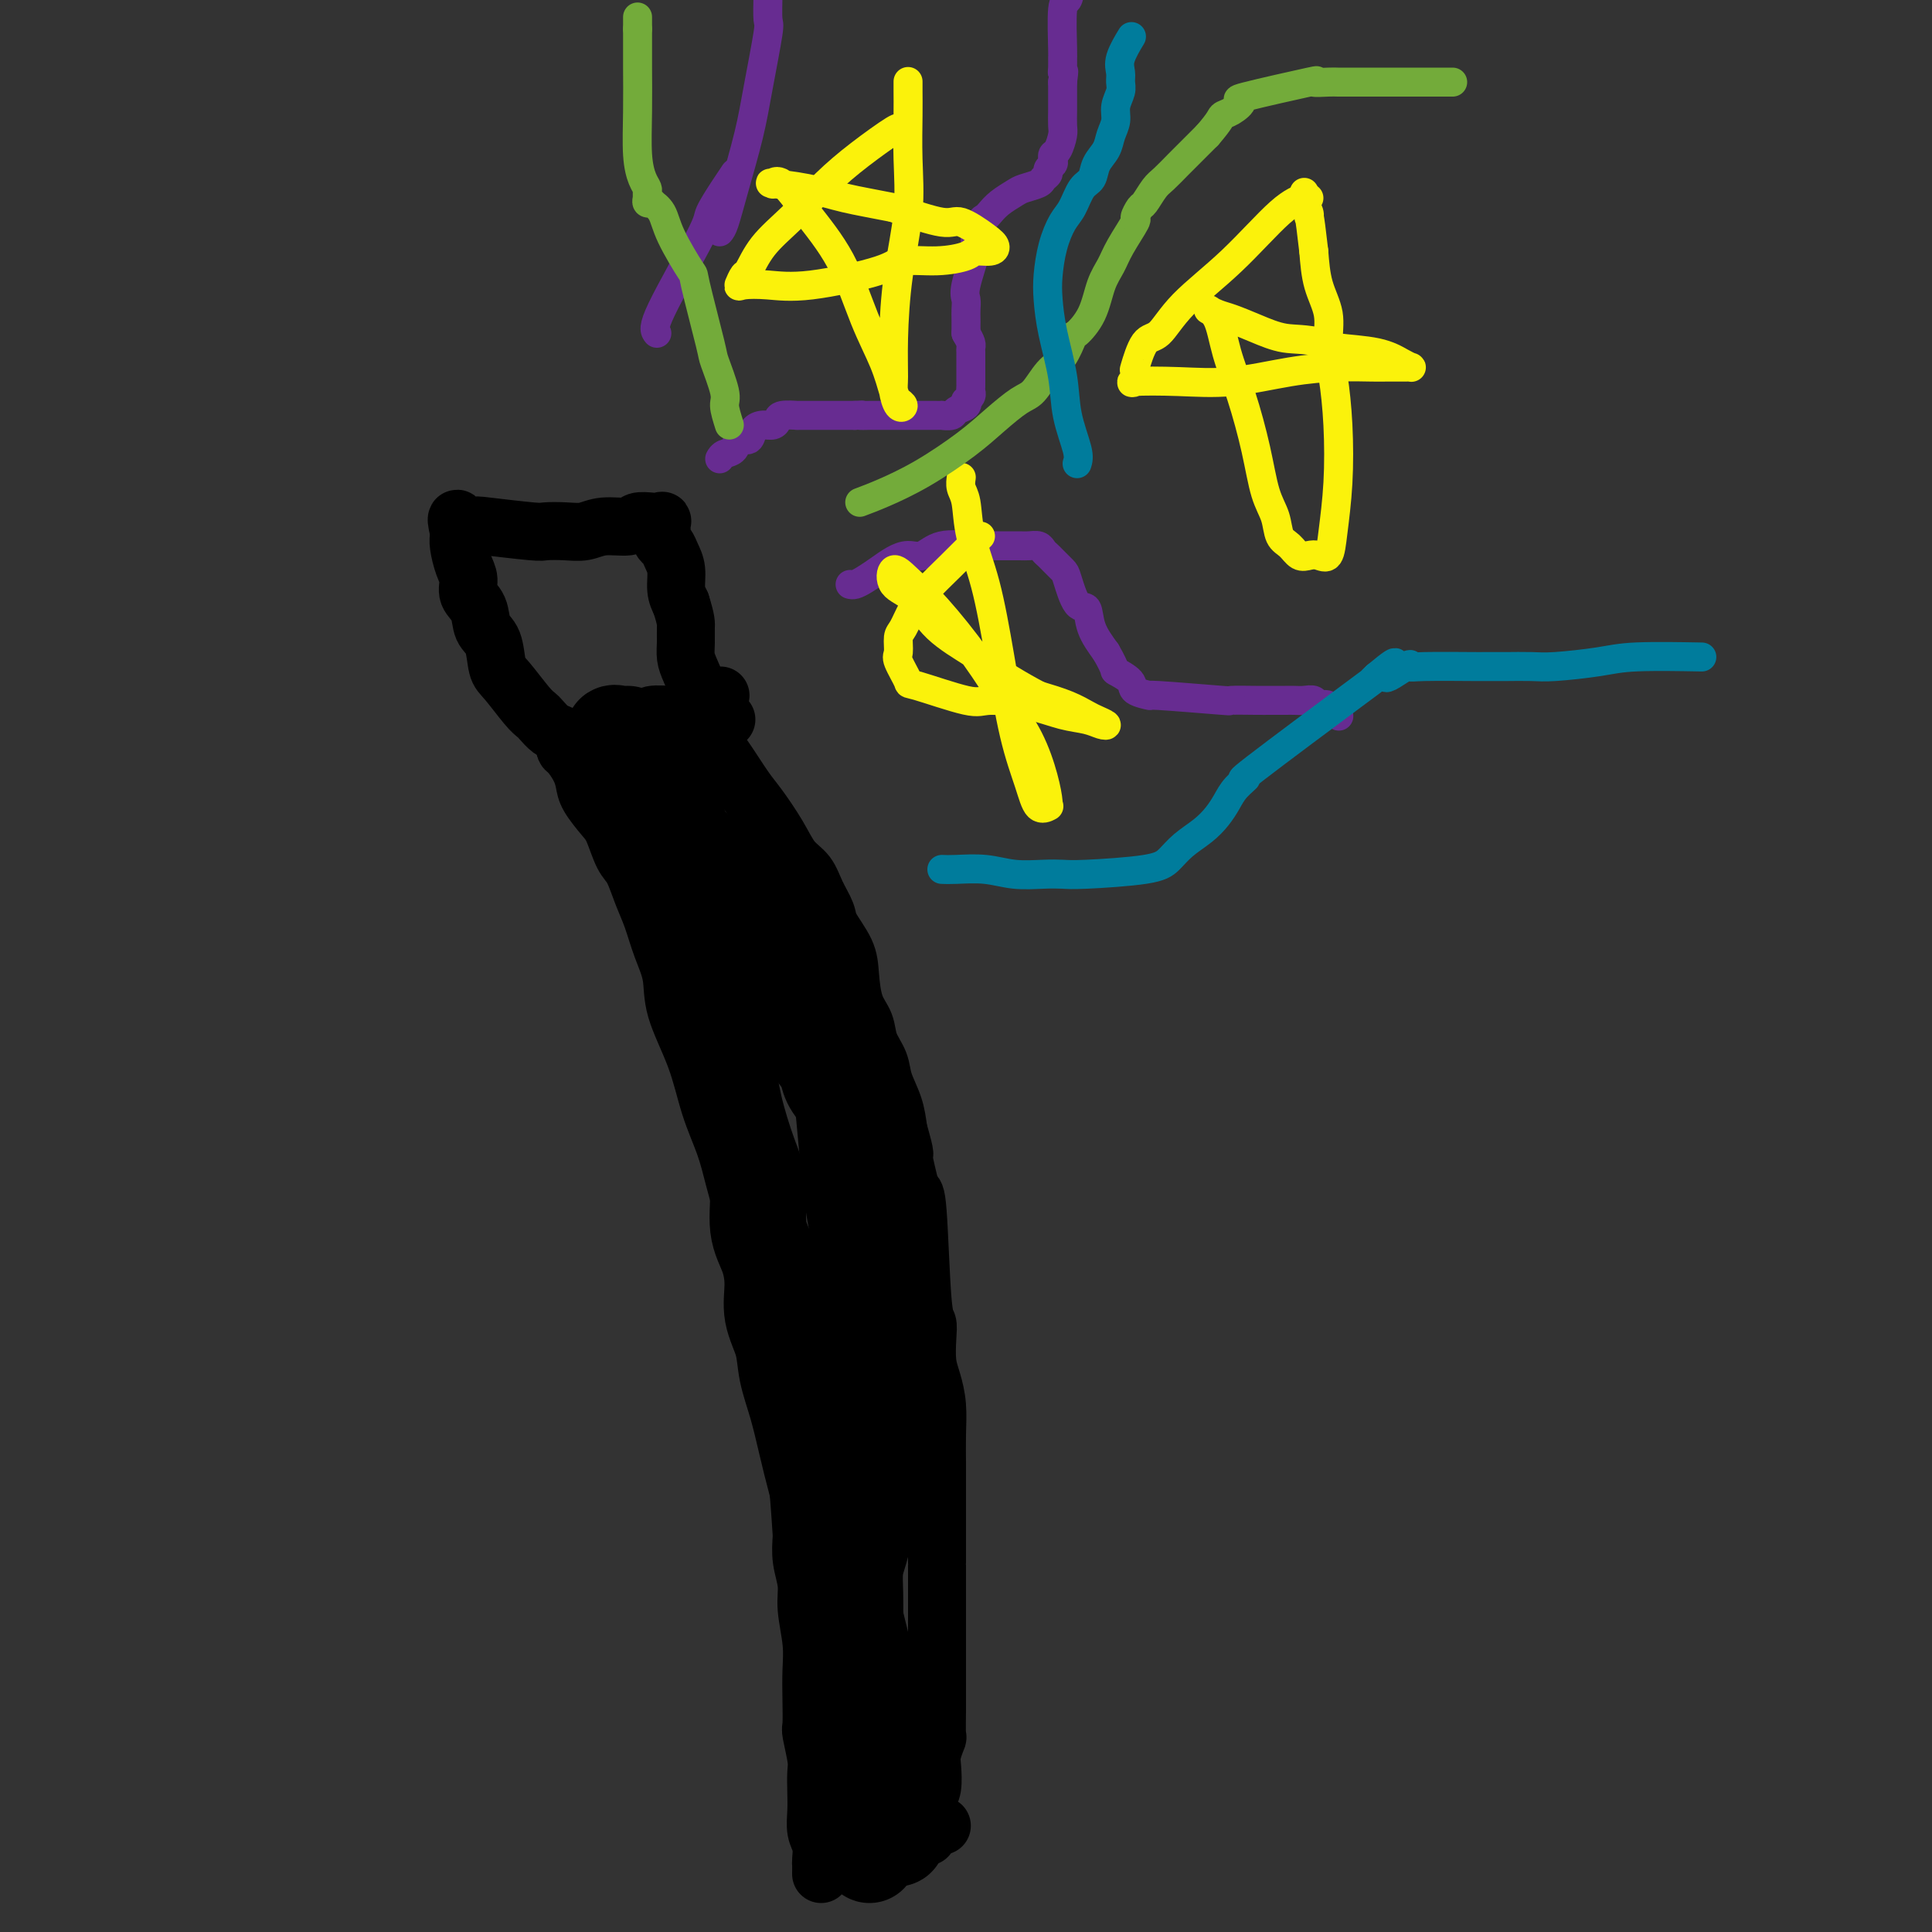 <svg viewBox='0 0 400 400' version='1.1' xmlns='http://www.w3.org/2000/svg' xmlns:xlink='http://www.w3.org/1999/xlink'><rect x="0" y="0" width="400" height="400" fill="#333333" stroke="none"/><g fill='none' stroke='#000000' stroke-width='12' stroke-linecap='round' stroke-linejoin='round'><path d='M170,388c0.008,-0.806 0.016,-1.611 0,-2c-0.016,-0.389 -0.057,-0.361 0,-1c0.057,-0.639 0.211,-1.946 0,-3c-0.211,-1.054 -0.788,-1.854 -1,-3c-0.212,-1.146 -0.061,-2.636 0,-4c0.061,-1.364 0.030,-2.600 0,-4c-0.030,-1.400 -0.061,-2.963 0,-4c0.061,-1.037 0.212,-1.546 0,-3c-0.212,-1.454 -0.788,-3.852 -1,-5c-0.212,-1.148 -0.061,-1.044 0,-2c0.061,-0.956 0.031,-2.971 0,-5c-0.031,-2.029 -0.065,-4.071 0,-6c0.065,-1.929 0.227,-3.743 0,-6c-0.227,-2.257 -0.844,-4.955 -1,-7c-0.156,-2.045 0.150,-3.435 0,-5c-0.150,-1.565 -0.757,-3.304 -1,-5c-0.243,-1.696 -0.121,-3.348 0,-5'/><path d='M166,318c-0.870,-13.393 -1.044,-11.876 -1,-12c0.044,-0.124 0.307,-1.889 0,-4c-0.307,-2.111 -1.184,-4.570 -2,-9c-0.816,-4.430 -1.569,-10.832 -2,-15c-0.431,-4.168 -0.538,-6.101 -1,-8c-0.462,-1.899 -1.278,-3.765 -2,-6c-0.722,-2.235 -1.352,-4.838 -2,-7c-0.648,-2.162 -1.316,-3.883 -2,-6c-0.684,-2.117 -1.385,-4.630 -2,-7c-0.615,-2.370 -1.144,-4.597 -2,-7c-0.856,-2.403 -2.039,-4.983 -3,-8c-0.961,-3.017 -1.699,-6.469 -3,-10c-1.301,-3.531 -3.163,-7.139 -4,-10c-0.837,-2.861 -0.647,-4.976 -1,-7c-0.353,-2.024 -1.249,-3.957 -2,-6c-0.751,-2.043 -1.356,-4.196 -2,-6c-0.644,-1.804 -1.326,-3.258 -2,-5c-0.674,-1.742 -1.340,-3.772 -2,-5c-0.660,-1.228 -1.315,-1.655 -2,-3c-0.685,-1.345 -1.401,-3.609 -2,-5c-0.599,-1.391 -1.081,-1.910 -2,-3c-0.919,-1.090 -2.274,-2.750 -3,-4c-0.726,-1.250 -0.821,-2.090 -1,-3c-0.179,-0.910 -0.440,-1.890 -1,-3c-0.560,-1.110 -1.418,-2.349 -2,-3c-0.582,-0.651 -0.887,-0.714 -1,-1c-0.113,-0.286 -0.032,-0.796 0,-1c0.032,-0.204 0.016,-0.102 0,0'/><path d='M145,150c0.610,0.975 1.220,1.950 2,3c0.780,1.050 1.731,2.175 3,4c1.269,1.825 2.858,4.350 4,6c1.142,1.650 1.839,2.426 3,4c1.161,1.574 2.788,3.948 4,6c1.212,2.052 2.010,3.783 3,5c0.990,1.217 2.170,1.921 3,3c0.830,1.079 1.308,2.534 2,4c0.692,1.466 1.599,2.944 2,4c0.401,1.056 0.297,1.688 1,3c0.703,1.312 2.215,3.302 3,5c0.785,1.698 0.844,3.104 1,5c0.156,1.896 0.408,4.281 1,6c0.592,1.719 1.524,2.773 2,4c0.476,1.227 0.495,2.627 1,4c0.505,1.373 1.496,2.719 2,4c0.504,1.281 0.520,2.499 1,4c0.480,1.501 1.423,3.286 2,5c0.577,1.714 0.789,3.357 1,5'/><path d='M186,234c1.880,6.604 1.081,4.614 1,5c-0.081,0.386 0.556,3.149 1,5c0.444,1.851 0.693,2.790 1,3c0.307,0.210 0.670,-0.310 1,4c0.330,4.310 0.627,13.450 1,18c0.373,4.550 0.822,4.512 1,5c0.178,0.488 0.086,1.504 0,3c-0.086,1.496 -0.167,3.474 0,5c0.167,1.526 0.581,2.602 1,4c0.419,1.398 0.844,3.119 1,5c0.156,1.881 0.042,3.921 0,6c-0.042,2.079 -0.011,4.198 0,6c0.011,1.802 0.003,3.286 0,5c-0.003,1.714 -0.001,3.657 0,5c0.001,1.343 0.000,2.087 0,4c-0.000,1.913 -0.000,4.995 0,6c0.000,1.005 0.000,-0.066 0,1c-0.000,1.066 -0.000,4.270 0,6c0.000,1.730 0.000,1.987 0,3c-0.000,1.013 -0.000,2.784 0,5c0.000,2.216 0.001,4.879 0,7c-0.001,2.121 -0.004,3.702 0,5c0.004,1.298 0.015,2.313 0,4c-0.015,1.687 -0.056,4.045 0,5c0.056,0.955 0.208,0.507 0,1c-0.208,0.493 -0.777,1.926 -1,3c-0.223,1.074 -0.098,1.789 0,3c0.098,1.211 0.171,2.917 0,4c-0.171,1.083 -0.585,1.541 -1,2'/><path d='M192,372c-0.309,13.384 -0.083,6.343 0,4c0.083,-2.343 0.022,0.011 0,1c-0.022,0.989 -0.006,0.612 0,1c0.006,0.388 0.002,1.539 0,2c-0.002,0.461 -0.001,0.230 0,0'/><path d='M195,378c-0.379,0.022 -0.759,0.044 -2,0c-1.241,-0.044 -3.345,-0.156 -5,0c-1.655,0.156 -2.861,0.578 -4,1c-1.139,0.422 -2.213,0.845 -3,1c-0.787,0.155 -1.289,0.042 -2,0c-0.711,-0.042 -1.632,-0.012 -2,0c-0.368,0.012 -0.184,0.006 0,0'/><path d='M150,149c0.348,-0.031 0.696,-0.062 0,0c-0.696,0.062 -2.437,0.217 -4,0c-1.563,-0.217 -2.949,-0.805 -4,-1c-1.051,-0.195 -1.766,0.004 -3,0c-1.234,-0.004 -2.986,-0.211 -4,0c-1.014,0.211 -1.291,0.841 -2,1c-0.709,0.159 -1.850,-0.153 -3,0c-1.150,0.153 -2.310,0.772 -3,1c-0.690,0.228 -0.912,0.065 -1,0c-0.088,-0.065 -0.044,-0.033 0,0'/><path d='M121,153c-0.245,-0.026 -0.489,-0.052 -1,0c-0.511,0.052 -1.288,0.183 -2,0c-0.712,-0.183 -1.358,-0.679 -2,-1c-0.642,-0.321 -1.282,-0.467 -2,-1c-0.718,-0.533 -1.516,-1.452 -2,-2c-0.484,-0.548 -0.653,-0.724 -1,-1c-0.347,-0.276 -0.871,-0.653 -2,-2c-1.129,-1.347 -2.865,-3.666 -4,-5c-1.135,-1.334 -1.671,-1.683 -2,-3c-0.329,-1.317 -0.452,-3.602 -1,-5c-0.548,-1.398 -1.523,-1.909 -2,-3c-0.477,-1.091 -0.457,-2.761 -1,-4c-0.543,-1.239 -1.648,-2.048 -2,-3c-0.352,-0.952 0.049,-2.048 0,-3c-0.049,-0.952 -0.549,-1.760 -1,-3c-0.451,-1.240 -0.852,-2.911 -1,-4c-0.148,-1.089 -0.042,-1.597 0,-2c0.042,-0.403 0.021,-0.702 0,-1'/><path d='M95,110c-1.120,-4.562 0.079,-1.969 1,-1c0.921,0.969 1.565,0.312 2,0c0.435,-0.312 0.661,-0.279 3,0c2.339,0.279 6.791,0.803 9,1c2.209,0.197 2.175,0.068 3,0c0.825,-0.068 2.510,-0.075 4,0c1.490,0.075 2.787,0.230 4,0c1.213,-0.230 2.343,-0.846 4,-1c1.657,-0.154 3.841,0.153 5,0c1.159,-0.153 1.291,-0.766 2,-1c0.709,-0.234 1.994,-0.088 3,0c1.006,0.088 1.733,0.118 2,0c0.267,-0.118 0.075,-0.383 0,0c-0.075,0.383 -0.031,1.414 0,2c0.031,0.586 0.051,0.725 0,1c-0.051,0.275 -0.172,0.685 0,1c0.172,0.315 0.637,0.535 1,1c0.363,0.465 0.623,1.176 1,2c0.377,0.824 0.871,1.760 1,3c0.129,1.240 -0.106,2.783 0,4c0.106,1.217 0.553,2.109 1,3'/><path d='M141,125c1.152,3.620 1.033,4.171 1,5c-0.033,0.829 0.021,1.935 0,3c-0.021,1.065 -0.117,2.089 0,3c0.117,0.911 0.449,1.708 1,3c0.551,1.292 1.323,3.078 2,4c0.677,0.922 1.259,0.979 2,1c0.741,0.021 1.640,0.006 2,0c0.360,-0.006 0.180,-0.003 0,0'/></g>
<g fill='none' stroke='#000000' stroke-width='20' stroke-linecap='round' stroke-linejoin='round'><path d='M180,384c0.009,-0.605 0.018,-1.210 0,-2c-0.018,-0.790 -0.061,-1.766 0,-3c0.061,-1.234 0.228,-2.728 0,-4c-0.228,-1.272 -0.849,-2.322 -1,-3c-0.151,-0.678 0.170,-0.984 0,-2c-0.170,-1.016 -0.830,-2.742 -1,-4c-0.170,-1.258 0.151,-2.047 0,-4c-0.151,-1.953 -0.772,-5.070 -1,-8c-0.228,-2.930 -0.062,-5.673 0,-8c0.062,-2.327 0.019,-4.239 0,-6c-0.019,-1.761 -0.016,-3.372 0,-5c0.016,-1.628 0.043,-3.272 0,-5c-0.043,-1.728 -0.156,-3.538 0,-5c0.156,-1.462 0.581,-2.575 1,-4c0.419,-1.425 0.830,-3.161 1,-5c0.170,-1.839 0.098,-3.779 0,-6c-0.098,-2.221 -0.222,-4.722 0,-7c0.222,-2.278 0.792,-4.334 1,-6c0.208,-1.666 0.056,-2.941 0,-4c-0.056,-1.059 -0.015,-1.902 0,-3c0.015,-1.098 0.004,-2.449 0,-4c-0.004,-1.551 -0.001,-3.300 0,-5c0.001,-1.700 0.001,-3.350 0,-5'/><path d='M180,276c0.244,-14.009 -0.646,-10.033 -1,-9c-0.354,1.033 -0.174,-0.877 0,-3c0.174,-2.123 0.341,-4.459 0,-6c-0.341,-1.541 -1.190,-2.289 -2,-7c-0.810,-4.711 -1.582,-13.387 -2,-18c-0.418,-4.613 -0.483,-5.165 -1,-6c-0.517,-0.835 -1.486,-1.954 -2,-3c-0.514,-1.046 -0.574,-2.021 -1,-3c-0.426,-0.979 -1.216,-1.964 -2,-3c-0.784,-1.036 -1.560,-2.124 -2,-3c-0.440,-0.876 -0.544,-1.539 -1,-3c-0.456,-1.461 -1.263,-3.721 -2,-5c-0.737,-1.279 -1.405,-1.577 -2,-3c-0.595,-1.423 -1.117,-3.971 -2,-6c-0.883,-2.029 -2.127,-3.541 -3,-5c-0.873,-1.459 -1.376,-2.866 -2,-4c-0.624,-1.134 -1.371,-1.994 -2,-3c-0.629,-1.006 -1.141,-2.156 -2,-3c-0.859,-0.844 -2.064,-1.382 -3,-2c-0.936,-0.618 -1.602,-1.317 -2,-2c-0.398,-0.683 -0.529,-1.350 -1,-2c-0.471,-0.650 -1.281,-1.284 -2,-2c-0.719,-0.716 -1.348,-1.515 -2,-3c-0.652,-1.485 -1.327,-3.658 -2,-5c-0.673,-1.342 -1.345,-1.855 -2,-3c-0.655,-1.145 -1.292,-2.924 -2,-4c-0.708,-1.076 -1.488,-1.450 -2,-2c-0.512,-0.550 -0.756,-1.275 -1,-2'/><path d='M132,156c-3.909,-5.724 -2.183,-3.534 -2,-3c0.183,0.534 -1.177,-0.589 -2,-1c-0.823,-0.411 -1.110,-0.110 -1,0c0.110,0.110 0.617,0.030 1,0c0.383,-0.030 0.642,-0.008 1,0c0.358,0.008 0.817,0.002 1,0c0.183,-0.002 0.092,-0.001 0,0'/><path d='M139,178c-0.065,-0.007 -0.129,-0.014 0,1c0.129,1.014 0.452,3.048 1,5c0.548,1.952 1.320,3.821 2,6c0.680,2.179 1.270,4.668 2,7c0.730,2.332 1.602,4.506 2,7c0.398,2.494 0.321,5.307 1,8c0.679,2.693 2.114,5.265 3,8c0.886,2.735 1.225,5.633 2,9c0.775,3.367 1.988,7.203 3,10c1.012,2.797 1.825,4.553 2,7c0.175,2.447 -0.286,5.584 0,8c0.286,2.416 1.319,4.111 2,6c0.681,1.889 1.012,3.972 1,6c-0.012,2.028 -0.365,3.999 0,6c0.365,2.001 1.448,4.030 2,6c0.552,1.970 0.572,3.881 1,6c0.428,2.119 1.265,4.448 2,7c0.735,2.552 1.369,5.328 2,8c0.631,2.672 1.257,5.241 2,8c0.743,2.759 1.601,5.709 2,8c0.399,2.291 0.338,3.925 1,6c0.662,2.075 2.046,4.593 3,7c0.954,2.407 1.477,4.704 2,7'/><path d='M177,335c6.514,26.672 3.800,14.853 3,12c-0.800,-2.853 0.314,3.262 1,7c0.686,3.738 0.944,5.099 1,6c0.056,0.901 -0.090,1.341 0,2c0.090,0.659 0.416,1.538 1,5c0.584,3.462 1.426,9.509 2,12c0.574,2.491 0.878,1.426 1,1c0.122,-0.426 0.061,-0.213 0,0'/></g>
<g fill='none' stroke='#672C91' stroke-width='6' stroke-linecap='round' stroke-linejoin='round'><path d='M136,69c-0.443,-0.532 -0.885,-1.064 1,-5c1.885,-3.936 6.099,-11.276 8,-15c1.901,-3.724 1.489,-3.833 2,-5c0.511,-1.167 1.945,-3.391 3,-5c1.055,-1.609 1.730,-2.603 2,-3c0.270,-0.397 0.135,-0.199 0,0'/><path d='M149,48c0.275,-0.328 0.551,-0.656 1,-2c0.449,-1.344 1.073,-3.705 2,-7c0.927,-3.295 2.157,-7.525 3,-11c0.843,-3.475 1.298,-6.196 2,-10c0.702,-3.804 1.652,-8.691 2,-11c0.348,-2.309 0.093,-2.042 0,-3c-0.093,-0.958 -0.025,-3.143 0,-5c0.025,-1.857 0.007,-3.388 0,-4c-0.007,-0.612 -0.004,-0.306 0,0'/><path d='M149,95c0.212,-0.374 0.423,-0.748 1,-1c0.577,-0.252 1.519,-0.383 2,-1c0.481,-0.617 0.500,-1.720 1,-2c0.500,-0.280 1.483,0.262 2,0c0.517,-0.262 0.570,-1.328 1,-2c0.430,-0.672 1.237,-0.951 2,-1c0.763,-0.049 1.481,0.130 2,0c0.519,-0.130 0.840,-0.571 1,-1c0.160,-0.429 0.160,-0.847 1,-1c0.840,-0.153 2.519,-0.041 3,0c0.481,0.041 -0.236,0.011 0,0c0.236,-0.011 1.425,-0.003 2,0c0.575,0.003 0.535,0.001 1,0c0.465,-0.001 1.434,-0.000 2,0c0.566,0.000 0.728,0.000 1,0c0.272,-0.000 0.653,-0.000 1,0c0.347,0.000 0.660,0.000 1,0c0.340,-0.000 0.707,-0.000 1,0c0.293,0.000 0.512,0.000 1,0c0.488,-0.000 1.244,-0.000 2,0'/><path d='M177,86c2.571,-0.155 0.999,-0.041 1,0c0.001,0.041 1.577,0.011 2,0c0.423,-0.011 -0.305,-0.003 1,0c1.305,0.003 4.642,0.001 6,0c1.358,-0.001 0.736,-0.000 1,0c0.264,0.000 1.414,-0.000 2,0c0.586,0.000 0.609,0.001 1,0c0.391,-0.001 1.150,-0.003 2,0c0.850,0.003 1.790,0.012 2,0c0.210,-0.012 -0.311,-0.046 0,0c0.311,0.046 1.456,0.171 2,0c0.544,-0.171 0.489,-0.637 1,-1c0.511,-0.363 1.587,-0.622 2,-1c0.413,-0.378 0.163,-0.875 0,-1c-0.163,-0.125 -0.240,0.121 0,0c0.240,-0.121 0.796,-0.610 1,-1c0.204,-0.390 0.055,-0.682 0,-1c-0.055,-0.318 -0.015,-0.664 0,-1c0.015,-0.336 0.004,-0.664 0,-1c-0.004,-0.336 -0.001,-0.680 0,-1c0.001,-0.320 0.000,-0.614 0,-1c-0.000,-0.386 -0.000,-0.863 0,-1c0.000,-0.137 0.001,0.066 0,0c-0.001,-0.066 -0.003,-0.402 0,-1c0.003,-0.598 0.011,-1.459 0,-2c-0.011,-0.541 -0.041,-0.761 0,-1c0.041,-0.239 0.155,-0.497 0,-1c-0.155,-0.503 -0.577,-1.252 -1,-2'/><path d='M200,69c-0.001,-2.738 -0.002,-2.083 0,-2c0.002,0.083 0.008,-0.405 0,-1c-0.008,-0.595 -0.030,-1.298 0,-2c0.030,-0.702 0.112,-1.405 0,-2c-0.112,-0.595 -0.419,-1.084 0,-3c0.419,-1.916 1.566,-5.259 2,-7c0.434,-1.741 0.157,-1.880 0,-2c-0.157,-0.120 -0.195,-0.220 0,-1c0.195,-0.780 0.623,-2.240 1,-3c0.377,-0.760 0.705,-0.819 1,-1c0.295,-0.181 0.559,-0.482 1,-1c0.441,-0.518 1.059,-1.252 2,-2c0.941,-0.748 2.204,-1.510 3,-2c0.796,-0.490 1.127,-0.709 2,-1c0.873,-0.291 2.290,-0.655 3,-1c0.710,-0.345 0.712,-0.670 1,-1c0.288,-0.330 0.861,-0.666 1,-1c0.139,-0.334 -0.156,-0.665 0,-1c0.156,-0.335 0.764,-0.674 1,-1c0.236,-0.326 0.102,-0.638 0,-1c-0.102,-0.362 -0.171,-0.772 0,-1c0.171,-0.228 0.582,-0.274 1,-1c0.418,-0.726 0.844,-2.134 1,-3c0.156,-0.866 0.042,-1.191 0,-2c-0.042,-0.809 -0.011,-2.104 0,-3c0.011,-0.896 0.003,-1.395 0,-2c-0.003,-0.605 -0.001,-1.316 0,-2c0.001,-0.684 0.000,-1.342 0,-2'/><path d='M220,17c0.464,-3.364 0.123,-2.275 0,-2c-0.123,0.275 -0.030,-0.264 0,-1c0.030,-0.736 -0.004,-1.669 0,-2c0.004,-0.331 0.047,-0.060 0,-2c-0.047,-1.940 -0.183,-6.091 0,-8c0.183,-1.909 0.683,-1.576 1,-2c0.317,-0.424 0.449,-1.606 1,-3c0.551,-1.394 1.521,-3.001 2,-4c0.479,-0.999 0.469,-1.392 1,-2c0.531,-0.608 1.605,-1.433 2,-2c0.395,-0.567 0.113,-0.876 0,-1c-0.113,-0.124 -0.056,-0.062 0,0'/><path d='M176,121c0.268,0.066 0.536,0.133 1,0c0.464,-0.133 1.124,-0.464 2,-1c0.876,-0.536 1.968,-1.275 3,-2c1.032,-0.725 2.006,-1.434 3,-2c0.994,-0.566 2.009,-0.989 3,-1c0.991,-0.011 1.958,0.389 3,0c1.042,-0.389 2.160,-1.568 4,-2c1.840,-0.432 4.404,-0.115 6,0c1.596,0.115 2.224,0.030 3,0c0.776,-0.030 1.699,-0.005 3,0c1.301,0.005 2.979,-0.009 4,0c1.021,0.009 1.386,0.043 2,0c0.614,-0.043 1.478,-0.162 2,0c0.522,0.162 0.702,0.606 1,1c0.298,0.394 0.712,0.737 1,1c0.288,0.263 0.448,0.446 1,1c0.552,0.554 1.494,1.480 2,2c0.506,0.520 0.575,0.634 1,2c0.425,1.366 1.207,3.985 2,5c0.793,1.015 1.598,0.427 2,1c0.402,0.573 0.401,2.307 1,4c0.599,1.693 1.800,3.347 3,5'/><path d='M229,135c2.438,4.216 1.534,3.756 2,4c0.466,0.244 2.303,1.194 3,2c0.697,0.806 0.256,1.470 1,2c0.744,0.530 2.675,0.927 3,1c0.325,0.073 -0.955,-0.177 2,0c2.955,0.177 10.146,0.779 13,1c2.854,0.221 1.369,0.059 2,0c0.631,-0.059 3.376,-0.016 5,0c1.624,0.016 2.127,0.003 3,0c0.873,-0.003 2.117,0.004 3,0c0.883,-0.004 1.405,-0.017 2,0c0.595,0.017 1.263,0.065 2,0c0.737,-0.065 1.543,-0.241 2,0c0.457,0.241 0.566,0.900 1,1c0.434,0.100 1.194,-0.358 2,0c0.806,0.358 1.659,1.531 2,2c0.341,0.469 0.171,0.235 0,0'/></g>
<g fill='none' stroke='#FBF20B' stroke-width='6' stroke-linecap='round' stroke-linejoin='round'><path d='M271,41c-0.088,-0.097 -0.176,-0.194 -1,0c-0.824,0.194 -2.384,0.678 -5,3c-2.616,2.322 -6.288,6.483 -10,10c-3.712,3.517 -7.464,6.390 -10,9c-2.536,2.610 -3.854,4.955 -5,6c-1.146,1.045 -2.118,0.788 -3,2c-0.882,1.212 -1.675,3.894 -2,5c-0.325,1.106 -0.182,0.638 0,1c0.182,0.362 0.404,1.555 0,2c-0.404,0.445 -1.433,0.144 0,0c1.433,-0.144 5.329,-0.130 9,0c3.671,0.130 7.118,0.374 11,0c3.882,-0.374 8.200,-1.368 12,-2c3.800,-0.632 7.084,-0.901 10,-1c2.916,-0.099 5.464,-0.027 7,0c1.536,0.027 2.059,0.008 3,0c0.941,-0.008 2.300,-0.004 3,0c0.700,0.004 0.740,0.008 1,0c0.260,-0.008 0.740,-0.030 1,0c0.260,0.030 0.302,0.110 0,0c-0.302,-0.110 -0.947,-0.411 -2,-1c-1.053,-0.589 -2.514,-1.466 -5,-2c-2.486,-0.534 -5.996,-0.724 -8,-1c-2.004,-0.276 -2.502,-0.638 -3,-1'/><path d='M274,71c-3.994,-0.908 -5.979,-0.678 -8,-1c-2.021,-0.322 -4.076,-1.194 -6,-2c-1.924,-0.806 -3.715,-1.545 -5,-2c-1.285,-0.455 -2.062,-0.626 -3,-1c-0.938,-0.374 -2.035,-0.950 -2,-1c0.035,-0.050 1.202,0.426 2,2c0.798,1.574 1.226,4.247 2,7c0.774,2.753 1.894,5.585 3,9c1.106,3.415 2.197,7.414 3,11c0.803,3.586 1.317,6.758 2,9c0.683,2.242 1.534,3.554 2,5c0.466,1.446 0.547,3.028 1,4c0.453,0.972 1.277,1.335 2,2c0.723,0.665 1.345,1.631 2,2c0.655,0.369 1.342,0.141 2,0c0.658,-0.141 1.287,-0.197 2,0c0.713,0.197 1.509,0.645 2,0c0.491,-0.645 0.677,-2.383 1,-5c0.323,-2.617 0.782,-6.113 1,-10c0.218,-3.887 0.195,-8.165 0,-12c-0.195,-3.835 -0.563,-7.226 -1,-10c-0.437,-2.774 -0.942,-4.929 -1,-7c-0.058,-2.071 0.330,-4.058 0,-6c-0.330,-1.942 -1.380,-3.841 -2,-6c-0.620,-2.159 -0.810,-4.580 -1,-7'/><path d='M272,52c-1.016,-8.974 -1.057,-7.410 -1,-7c0.057,0.410 0.211,-0.333 0,-1c-0.211,-0.667 -0.788,-1.256 -1,-2c-0.212,-0.744 -0.061,-1.641 0,-2c0.061,-0.359 0.030,-0.179 0,0'/><path d='M186,27c0.203,-0.431 0.406,-0.862 -1,0c-1.406,0.862 -4.422,3.016 -7,5c-2.578,1.984 -4.718,3.798 -7,6c-2.282,2.202 -4.706,4.794 -7,7c-2.294,2.206 -4.457,4.027 -6,6c-1.543,1.973 -2.467,4.097 -3,5c-0.533,0.903 -0.676,0.584 -1,1c-0.324,0.416 -0.830,1.566 -1,2c-0.170,0.434 -0.005,0.151 1,0c1.005,-0.151 2.850,-0.169 5,0c2.150,0.169 4.604,0.526 9,0c4.396,-0.526 10.734,-1.935 14,-3c3.266,-1.065 3.460,-1.787 5,-2c1.540,-0.213 4.428,0.084 7,0c2.572,-0.084 4.830,-0.549 6,-1c1.170,-0.451 1.253,-0.889 2,-1c0.747,-0.111 2.158,0.106 3,0c0.842,-0.106 1.115,-0.534 1,-1c-0.115,-0.466 -0.618,-0.970 -2,-2c-1.382,-1.030 -3.641,-2.585 -5,-3c-1.359,-0.415 -1.817,0.310 -4,0c-2.183,-0.310 -6.092,-1.655 -10,-3'/><path d='M185,43c-4.059,-0.812 -7.208,-1.341 -10,-2c-2.792,-0.659 -5.227,-1.449 -8,-2c-2.773,-0.551 -5.883,-0.865 -7,-1c-1.117,-0.135 -0.242,-0.093 0,0c0.242,0.093 -0.148,0.237 0,0c0.148,-0.237 0.834,-0.855 2,0c1.166,0.855 2.813,3.185 5,6c2.187,2.815 4.914,6.116 7,10c2.086,3.884 3.530,8.350 5,12c1.470,3.650 2.965,6.483 4,9c1.035,2.517 1.608,4.717 2,6c0.392,1.283 0.603,1.648 1,2c0.397,0.352 0.982,0.691 1,1c0.018,0.309 -0.529,0.588 -1,0c-0.471,-0.588 -0.865,-2.043 -1,-3c-0.135,-0.957 -0.012,-1.417 0,-3c0.012,-1.583 -0.088,-4.288 0,-8c0.088,-3.712 0.363,-8.429 1,-13c0.637,-4.571 1.635,-8.994 2,-13c0.365,-4.006 0.098,-7.596 0,-11c-0.098,-3.404 -0.026,-6.624 0,-9c0.026,-2.376 0.007,-3.909 0,-5c-0.007,-1.091 -0.002,-1.740 0,-2c0.002,-0.260 0.001,-0.130 0,0'/><path d='M203,111c0.013,-0.016 0.025,-0.033 -1,1c-1.025,1.033 -3.088,3.115 -5,5c-1.912,1.885 -3.675,3.573 -5,5c-1.325,1.427 -2.214,2.592 -3,4c-0.786,1.408 -1.471,3.057 -2,4c-0.529,0.943 -0.904,1.178 -1,2c-0.096,0.822 0.086,2.232 0,3c-0.086,0.768 -0.439,0.895 0,2c0.439,1.105 1.669,3.188 2,4c0.331,0.812 -0.236,0.354 2,1c2.236,0.646 7.277,2.396 10,3c2.723,0.604 3.128,0.060 5,0c1.872,-0.060 5.211,0.363 8,1c2.789,0.637 5.028,1.488 7,2c1.972,0.512 3.676,0.685 5,1c1.324,0.315 2.267,0.772 3,1c0.733,0.228 1.254,0.227 1,0c-0.254,-0.227 -1.285,-0.679 -2,-1c-0.715,-0.321 -1.116,-0.509 -2,-1c-0.884,-0.491 -2.253,-1.283 -4,-2c-1.747,-0.717 -3.874,-1.358 -6,-2'/><path d='M215,144c-4.130,-2.163 -7.955,-4.570 -10,-6c-2.045,-1.430 -2.312,-1.884 -4,-3c-1.688,-1.116 -4.799,-2.894 -7,-5c-2.201,-2.106 -3.492,-4.539 -5,-6c-1.508,-1.461 -3.234,-1.948 -4,-3c-0.766,-1.052 -0.573,-2.668 0,-3c0.573,-0.332 1.525,0.620 3,2c1.475,1.380 3.474,3.186 6,6c2.526,2.814 5.581,6.635 8,10c2.419,3.365 4.203,6.275 6,9c1.797,2.725 3.608,5.265 5,8c1.392,2.735 2.367,5.664 3,8c0.633,2.336 0.925,4.078 1,5c0.075,0.922 -0.066,1.025 0,1c0.066,-0.025 0.338,-0.176 0,0c-0.338,0.176 -1.286,0.679 -2,0c-0.714,-0.679 -1.193,-2.542 -2,-5c-0.807,-2.458 -1.942,-5.512 -3,-10c-1.058,-4.488 -2.039,-10.409 -3,-16c-0.961,-5.591 -1.904,-10.850 -3,-15c-1.096,-4.150 -2.346,-7.189 -3,-10c-0.654,-2.811 -0.711,-5.393 -1,-7c-0.289,-1.607 -0.808,-2.240 -1,-3c-0.192,-0.760 -0.055,-1.646 0,-2c0.055,-0.354 0.027,-0.177 0,0'/></g>
<g fill='none' stroke='#73AB3A' stroke-width='6' stroke-linecap='round' stroke-linejoin='round'><path d='M178,104c1.441,-0.542 2.882,-1.084 5,-2c2.118,-0.916 4.912,-2.207 8,-4c3.088,-1.793 6.468,-4.087 9,-6c2.532,-1.913 4.215,-3.444 6,-5c1.785,-1.556 3.673,-3.136 5,-4c1.327,-0.864 2.094,-1.014 3,-2c0.906,-0.986 1.951,-2.810 3,-4c1.049,-1.190 2.101,-1.746 3,-3c0.899,-1.254 1.645,-3.206 2,-4c0.355,-0.794 0.320,-0.429 1,-1c0.680,-0.571 2.075,-2.076 3,-4c0.925,-1.924 1.382,-4.265 2,-6c0.618,-1.735 1.398,-2.865 2,-4c0.602,-1.135 1.025,-2.277 2,-4c0.975,-1.723 2.502,-4.027 3,-5c0.498,-0.973 -0.033,-0.616 0,-1c0.033,-0.384 0.631,-1.509 1,-2c0.369,-0.491 0.511,-0.347 1,-1c0.489,-0.653 1.327,-2.103 2,-3c0.673,-0.897 1.180,-1.240 2,-2c0.820,-0.760 1.951,-1.935 3,-3c1.049,-1.065 2.014,-2.018 3,-3c0.986,-0.982 1.993,-1.991 3,-3'/><path d='M250,28c2.767,-3.197 2.685,-3.691 3,-4c0.315,-0.309 1.027,-0.433 2,-1c0.973,-0.567 2.208,-1.578 2,-2c-0.208,-0.422 -1.858,-0.257 1,-1c2.858,-0.743 10.223,-2.395 13,-3c2.777,-0.605 0.966,-0.162 1,0c0.034,0.162 1.912,0.043 3,0c1.088,-0.043 1.387,-0.012 2,0c0.613,0.012 1.542,0.003 2,0c0.458,-0.003 0.446,-0.001 1,0c0.554,0.001 1.673,0.000 2,0c0.327,-0.000 -0.139,-0.000 0,0c0.139,0.000 0.883,0.000 2,0c1.117,-0.000 2.609,-0.000 4,0c1.391,0.000 2.682,0.000 5,0c2.318,-0.000 5.662,-0.000 7,0c1.338,0.000 0.669,0.000 0,0'/></g>
<g fill='none' stroke='#007C9C' stroke-width='6' stroke-linecap='round' stroke-linejoin='round'><path d='M195,180c0.729,0.030 1.458,0.060 3,0c1.542,-0.060 3.895,-0.212 6,0c2.105,0.212 3.960,0.786 6,1c2.040,0.214 4.265,0.066 6,0c1.735,-0.066 2.981,-0.051 4,0c1.019,0.051 1.813,0.138 5,0c3.187,-0.138 8.769,-0.501 12,-1c3.231,-0.499 4.112,-1.134 5,-2c0.888,-0.866 1.784,-1.964 3,-3c1.216,-1.036 2.753,-2.010 4,-3c1.247,-0.990 2.203,-1.996 3,-3c0.797,-1.004 1.434,-2.008 2,-3c0.566,-0.992 1.061,-1.974 2,-3c0.939,-1.026 2.321,-2.095 2,-2c-0.321,0.095 -2.344,1.355 2,-2c4.344,-3.355 15.054,-11.326 20,-15c4.946,-3.674 4.127,-3.050 4,-3c-0.127,0.050 0.436,-0.475 1,-1'/><path d='M285,140c6.877,-5.757 2.569,-1.150 2,0c-0.569,1.150 2.601,-1.156 4,-2c1.399,-0.844 1.026,-0.226 1,0c-0.026,0.226 0.294,0.061 3,0c2.706,-0.061 7.799,-0.016 10,0c2.201,0.016 1.511,0.005 2,0c0.489,-0.005 2.156,-0.004 3,0c0.844,0.004 0.864,0.011 2,0c1.136,-0.011 3.389,-0.042 5,0c1.611,0.042 2.581,0.155 5,0c2.419,-0.155 6.288,-0.578 9,-1c2.712,-0.422 4.269,-0.845 8,-1c3.731,-0.155 9.638,-0.044 12,0c2.362,0.044 1.181,0.022 0,0'/></g>
<g fill='none' stroke='#73AB3A' stroke-width='6' stroke-linecap='round' stroke-linejoin='round'><path d='M151,88c-0.482,-1.526 -0.963,-3.051 -1,-4c-0.037,-0.949 0.372,-1.320 0,-3c-0.372,-1.680 -1.525,-4.668 -2,-6c-0.475,-1.332 -0.273,-1.007 -1,-4c-0.727,-2.993 -2.384,-9.303 -3,-12c-0.616,-2.697 -0.190,-1.780 -1,-3c-0.810,-1.220 -2.857,-4.576 -4,-7c-1.143,-2.424 -1.382,-3.917 -2,-5c-0.618,-1.083 -1.616,-1.757 -2,-2c-0.384,-0.243 -0.156,-0.054 0,0c0.156,0.054 0.239,-0.027 0,0c-0.239,0.027 -0.799,0.160 -1,0c-0.201,-0.160 -0.044,-0.615 0,-1c0.044,-0.385 -0.027,-0.700 0,-1c0.027,-0.300 0.151,-0.586 0,-1c-0.151,-0.414 -0.576,-0.957 -1,-2c-0.424,-1.043 -0.846,-2.586 -1,-5c-0.154,-2.414 -0.041,-5.699 0,-9c0.041,-3.301 0.011,-6.620 0,-9c-0.011,-2.380 -0.003,-3.823 0,-5c0.003,-1.177 0.002,-2.089 0,-3'/><path d='M132,6c0.000,-4.267 0.000,-1.933 0,-1c0.000,0.933 0.000,0.467 0,0'/></g>
<g fill='none' stroke='#007C9C' stroke-width='6' stroke-linecap='round' stroke-linejoin='round'><path d='M223,96c0.210,-0.658 0.421,-1.316 0,-3c-0.421,-1.684 -1.472,-4.395 -2,-7c-0.528,-2.605 -0.532,-5.105 -1,-8c-0.468,-2.895 -1.402,-6.186 -2,-9c-0.598,-2.814 -0.862,-5.150 -1,-7c-0.138,-1.850 -0.151,-3.213 0,-5c0.151,-1.787 0.464,-3.997 1,-6c0.536,-2.003 1.294,-3.800 2,-5c0.706,-1.200 1.359,-1.805 2,-3c0.641,-1.195 1.271,-2.980 2,-4c0.729,-1.020 1.558,-1.273 2,-2c0.442,-0.727 0.496,-1.927 1,-3c0.504,-1.073 1.459,-2.020 2,-3c0.541,-0.980 0.667,-1.992 1,-3c0.333,-1.008 0.875,-2.013 1,-3c0.125,-0.987 -0.165,-1.956 0,-3c0.165,-1.044 0.784,-2.161 1,-3c0.216,-0.839 0.030,-1.399 0,-2c-0.030,-0.601 0.095,-1.244 0,-2c-0.095,-0.756 -0.410,-1.627 0,-3c0.410,-1.373 1.546,-3.250 2,-4c0.454,-0.750 0.227,-0.375 0,0'/></g>
</svg>